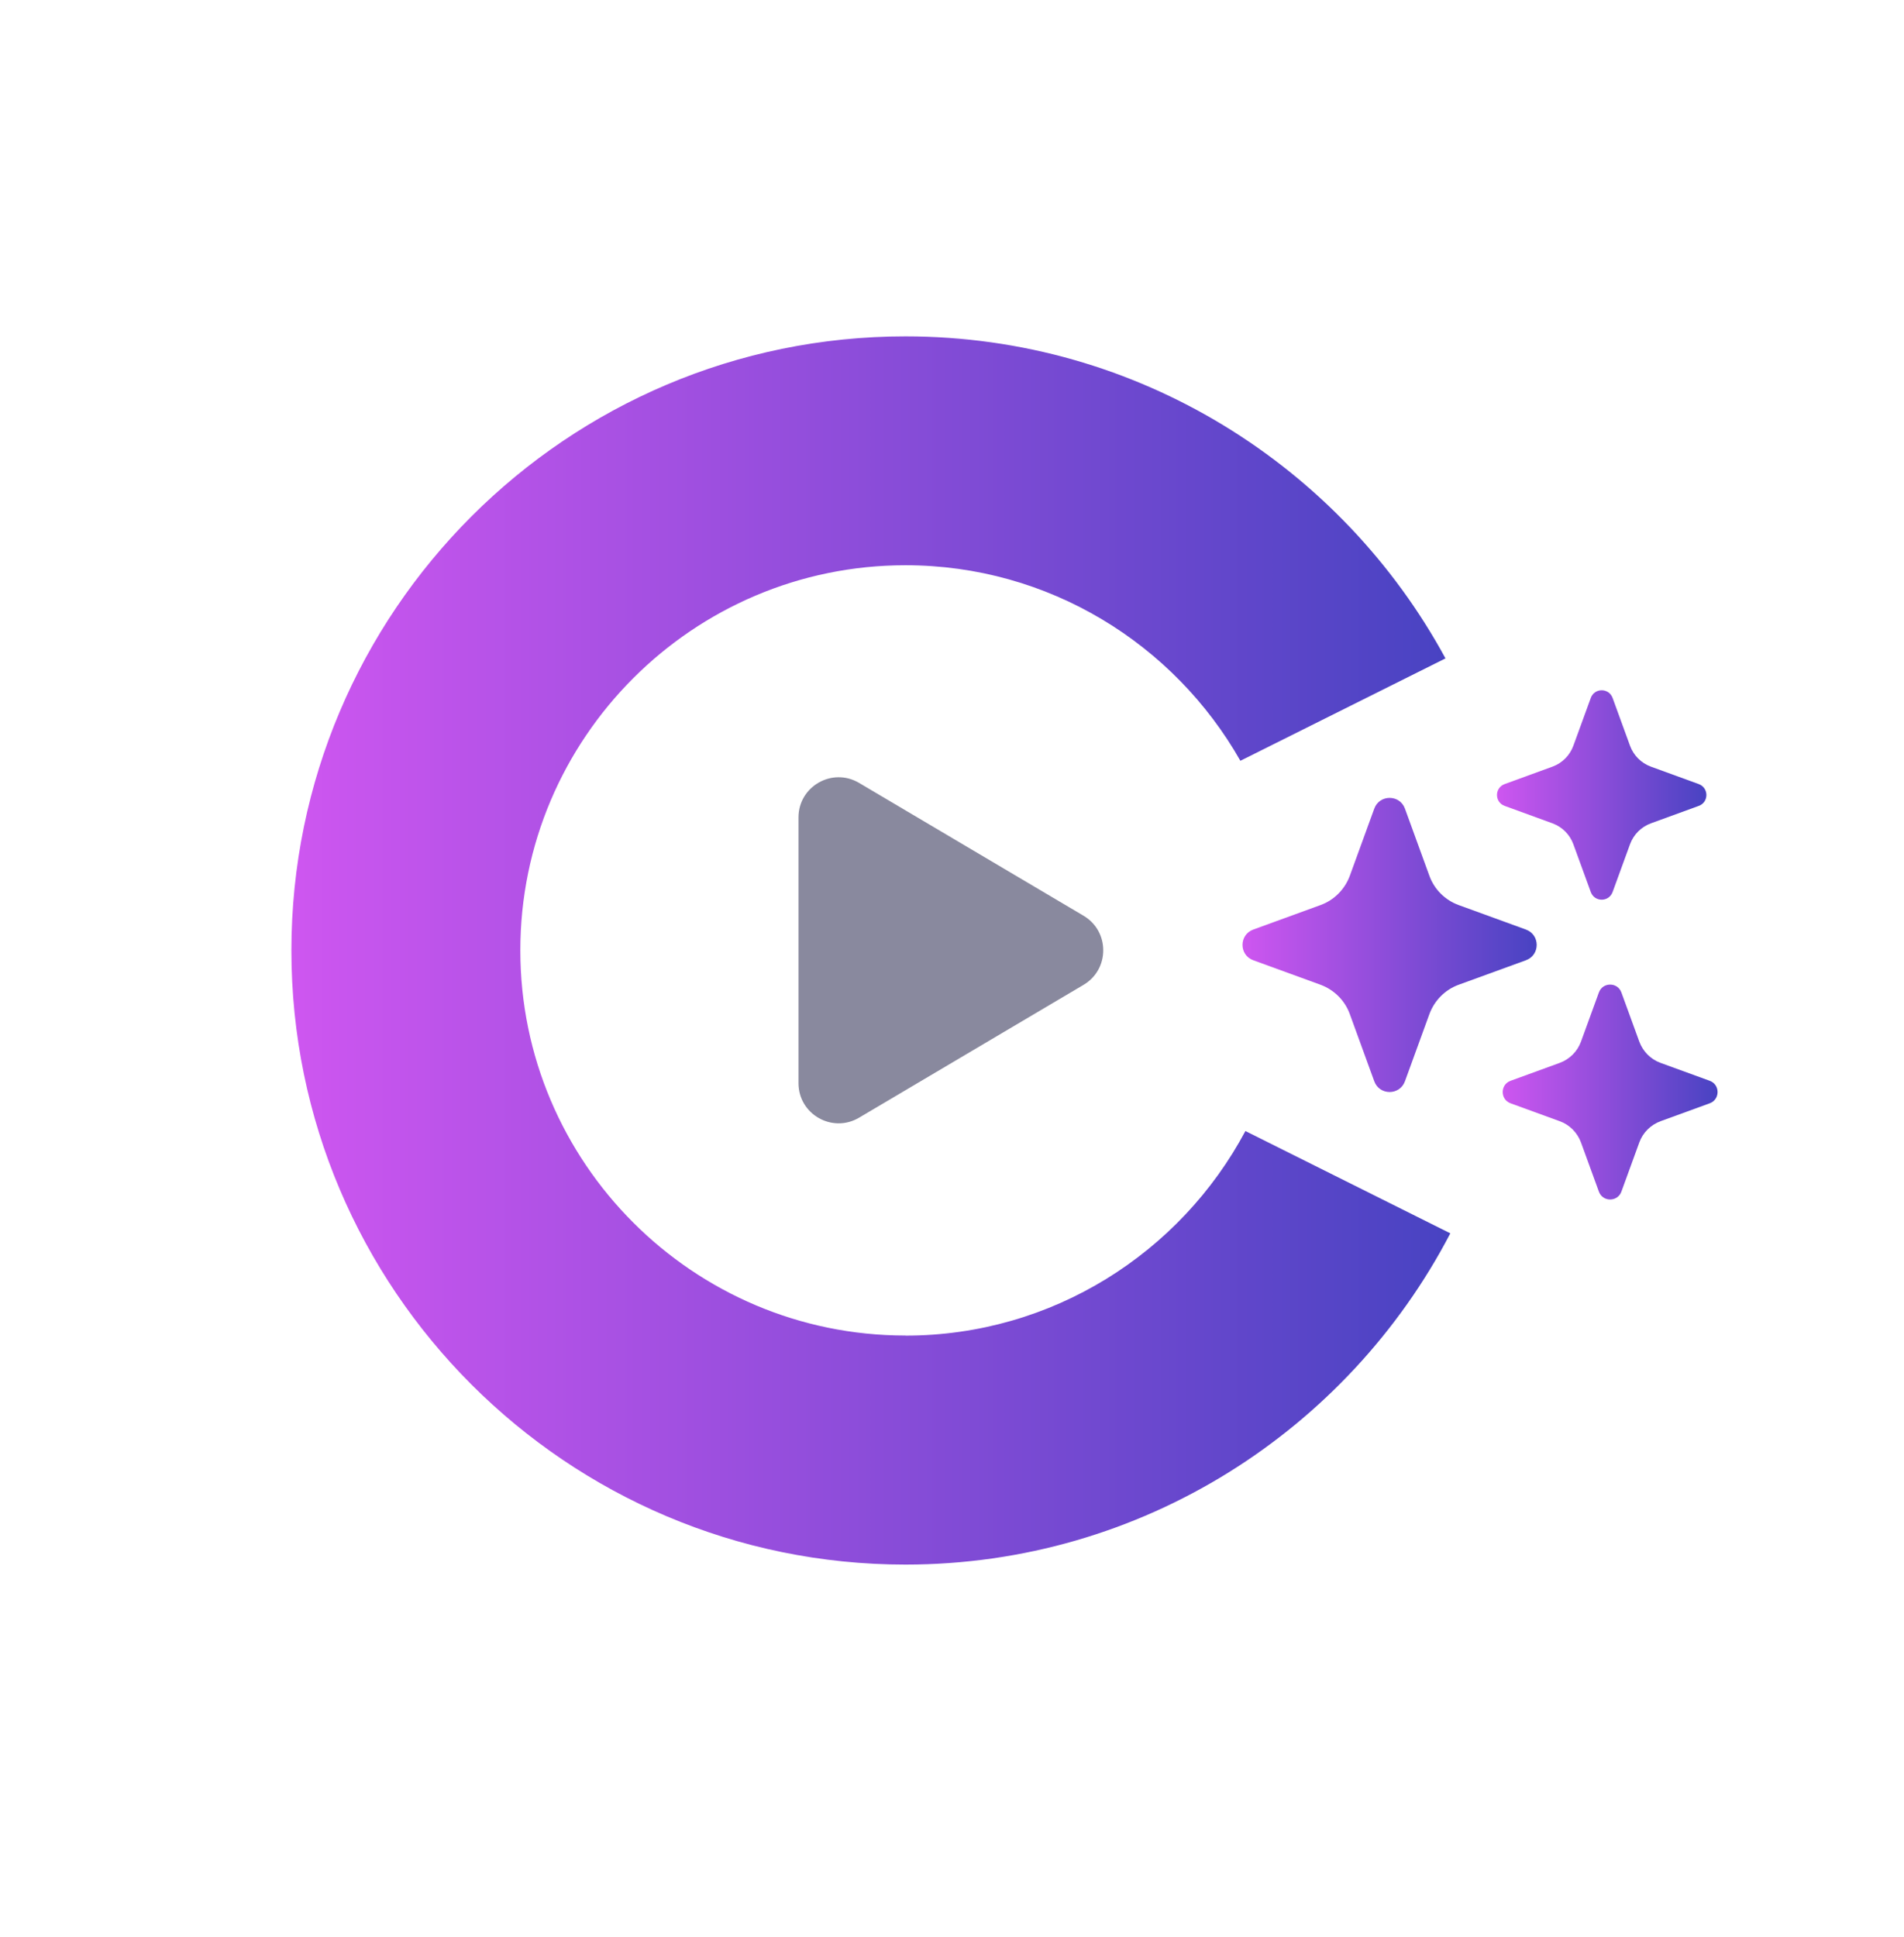 <?xml version="1.0" encoding="UTF-8"?><svg id="Layer_1" xmlns="http://www.w3.org/2000/svg" xmlns:xlink="http://www.w3.org/1999/xlink" viewBox="0 0 208.5 212.1"><defs><style>.cls-1{fill:url(#linear-gradient);}.cls-2{fill:#89899e;}.cls-3{fill:url(#linear-gradient-3);}.cls-4{fill:url(#linear-gradient-4);}.cls-5{fill:url(#linear-gradient-2);}</style><linearGradient id="linear-gradient" x1="31.91" y1="104.06" x2="158.82" y2="104.06" gradientUnits="userSpaceOnUse"><stop offset="0" stop-color="#ce56f0"/><stop offset="1" stop-color="#4843c2"/></linearGradient><linearGradient id="linear-gradient-2" x1="164.55" y1="119.58" x2="188.09" y2="119.58" gradientUnits="userSpaceOnUse"><stop offset="0" stop-color="#ce56f0"/><stop offset="1" stop-color="#4843c2"/></linearGradient><linearGradient id="linear-gradient-3" x1="136.06" y1="103.47" x2="168.27" y2="103.47" xlink:href="#linear-gradient-2"/><linearGradient id="linear-gradient-4" x1="163.94" y1="87.05" x2="186.86" y2="87.05" xlink:href="#linear-gradient-2"/></defs><path class="cls-1" d="m99.15,146.23c-23.25,0-42.17-18.92-42.17-42.17s18.92-42.17,42.17-42.17c15.71,0,29.43,8.64,36.68,21.41l22.46-11.21c-11.39-20.98-33.63-35.26-59.14-35.26-37.08,0-67.24,30.16-67.24,67.24s30.16,67.24,67.24,67.24c25.91,0,48.45-14.74,59.67-36.27l-22.44-11.2c-7.1,13.31-21.12,22.4-37.23,22.4Z"/><path class="cls-5" d="m179.51,114.04c.4,1.09,1.25,1.95,2.34,2.34l5.38,1.96c1.14.42,1.14,2.04,0,2.46l-5.38,1.96c-1.09.4-1.95,1.25-2.34,2.34l-1.96,5.38c-.42,1.14-2.04,1.14-2.46,0l-1.96-5.38c-.4-1.09-1.25-1.95-2.34-2.34l-5.38-1.96c-1.14-.42-1.14-2.04,0-2.46l5.38-1.96c1.09-.4,1.95-1.25,2.34-2.34l1.96-5.38c.42-1.14,2.04-1.14,2.46,0l1.96,5.38Z"/><path class="cls-3" d="m156.53,95.9c.54,1.49,1.72,2.66,3.21,3.2l7.36,2.68c1.57.57,1.57,2.79,0,3.36l-7.36,2.68c-1.49.54-2.66,1.72-3.21,3.21l-2.68,7.36c-.57,1.57-2.79,1.57-3.36,0l-2.68-7.36c-.54-1.49-1.72-2.66-3.21-3.21l-7.36-2.68c-1.57-.57-1.57-2.79,0-3.36l7.36-2.68c1.49-.54,2.66-1.72,3.21-3.2l2.68-7.36c.57-1.57,2.79-1.57,3.36,0l2.68,7.36Z"/><path class="cls-4" d="m178.5,81.66c.39,1.06,1.22,1.89,2.28,2.28l5.24,1.91c1.12.41,1.12,1.99,0,2.39l-5.24,1.91c-1.06.39-1.89,1.22-2.28,2.28l-1.91,5.24c-.41,1.12-1.98,1.12-2.39,0l-1.91-5.24c-.39-1.06-1.22-1.89-2.28-2.28l-5.24-1.91c-1.12-.41-1.12-1.98,0-2.39l5.24-1.91c1.06-.39,1.89-1.22,2.28-2.28l1.91-5.24c.41-1.12,1.98-1.12,2.39,0l1.91,5.24Z"/><path class="cls-2" d="m87.44,89.51v29.09c0,3.4,3.7,5.51,6.63,3.78l24.59-14.55c2.87-1.7,2.87-5.86,0-7.56l-24.59-14.55c-2.93-1.73-6.63.38-6.63,3.78Z"/></svg>